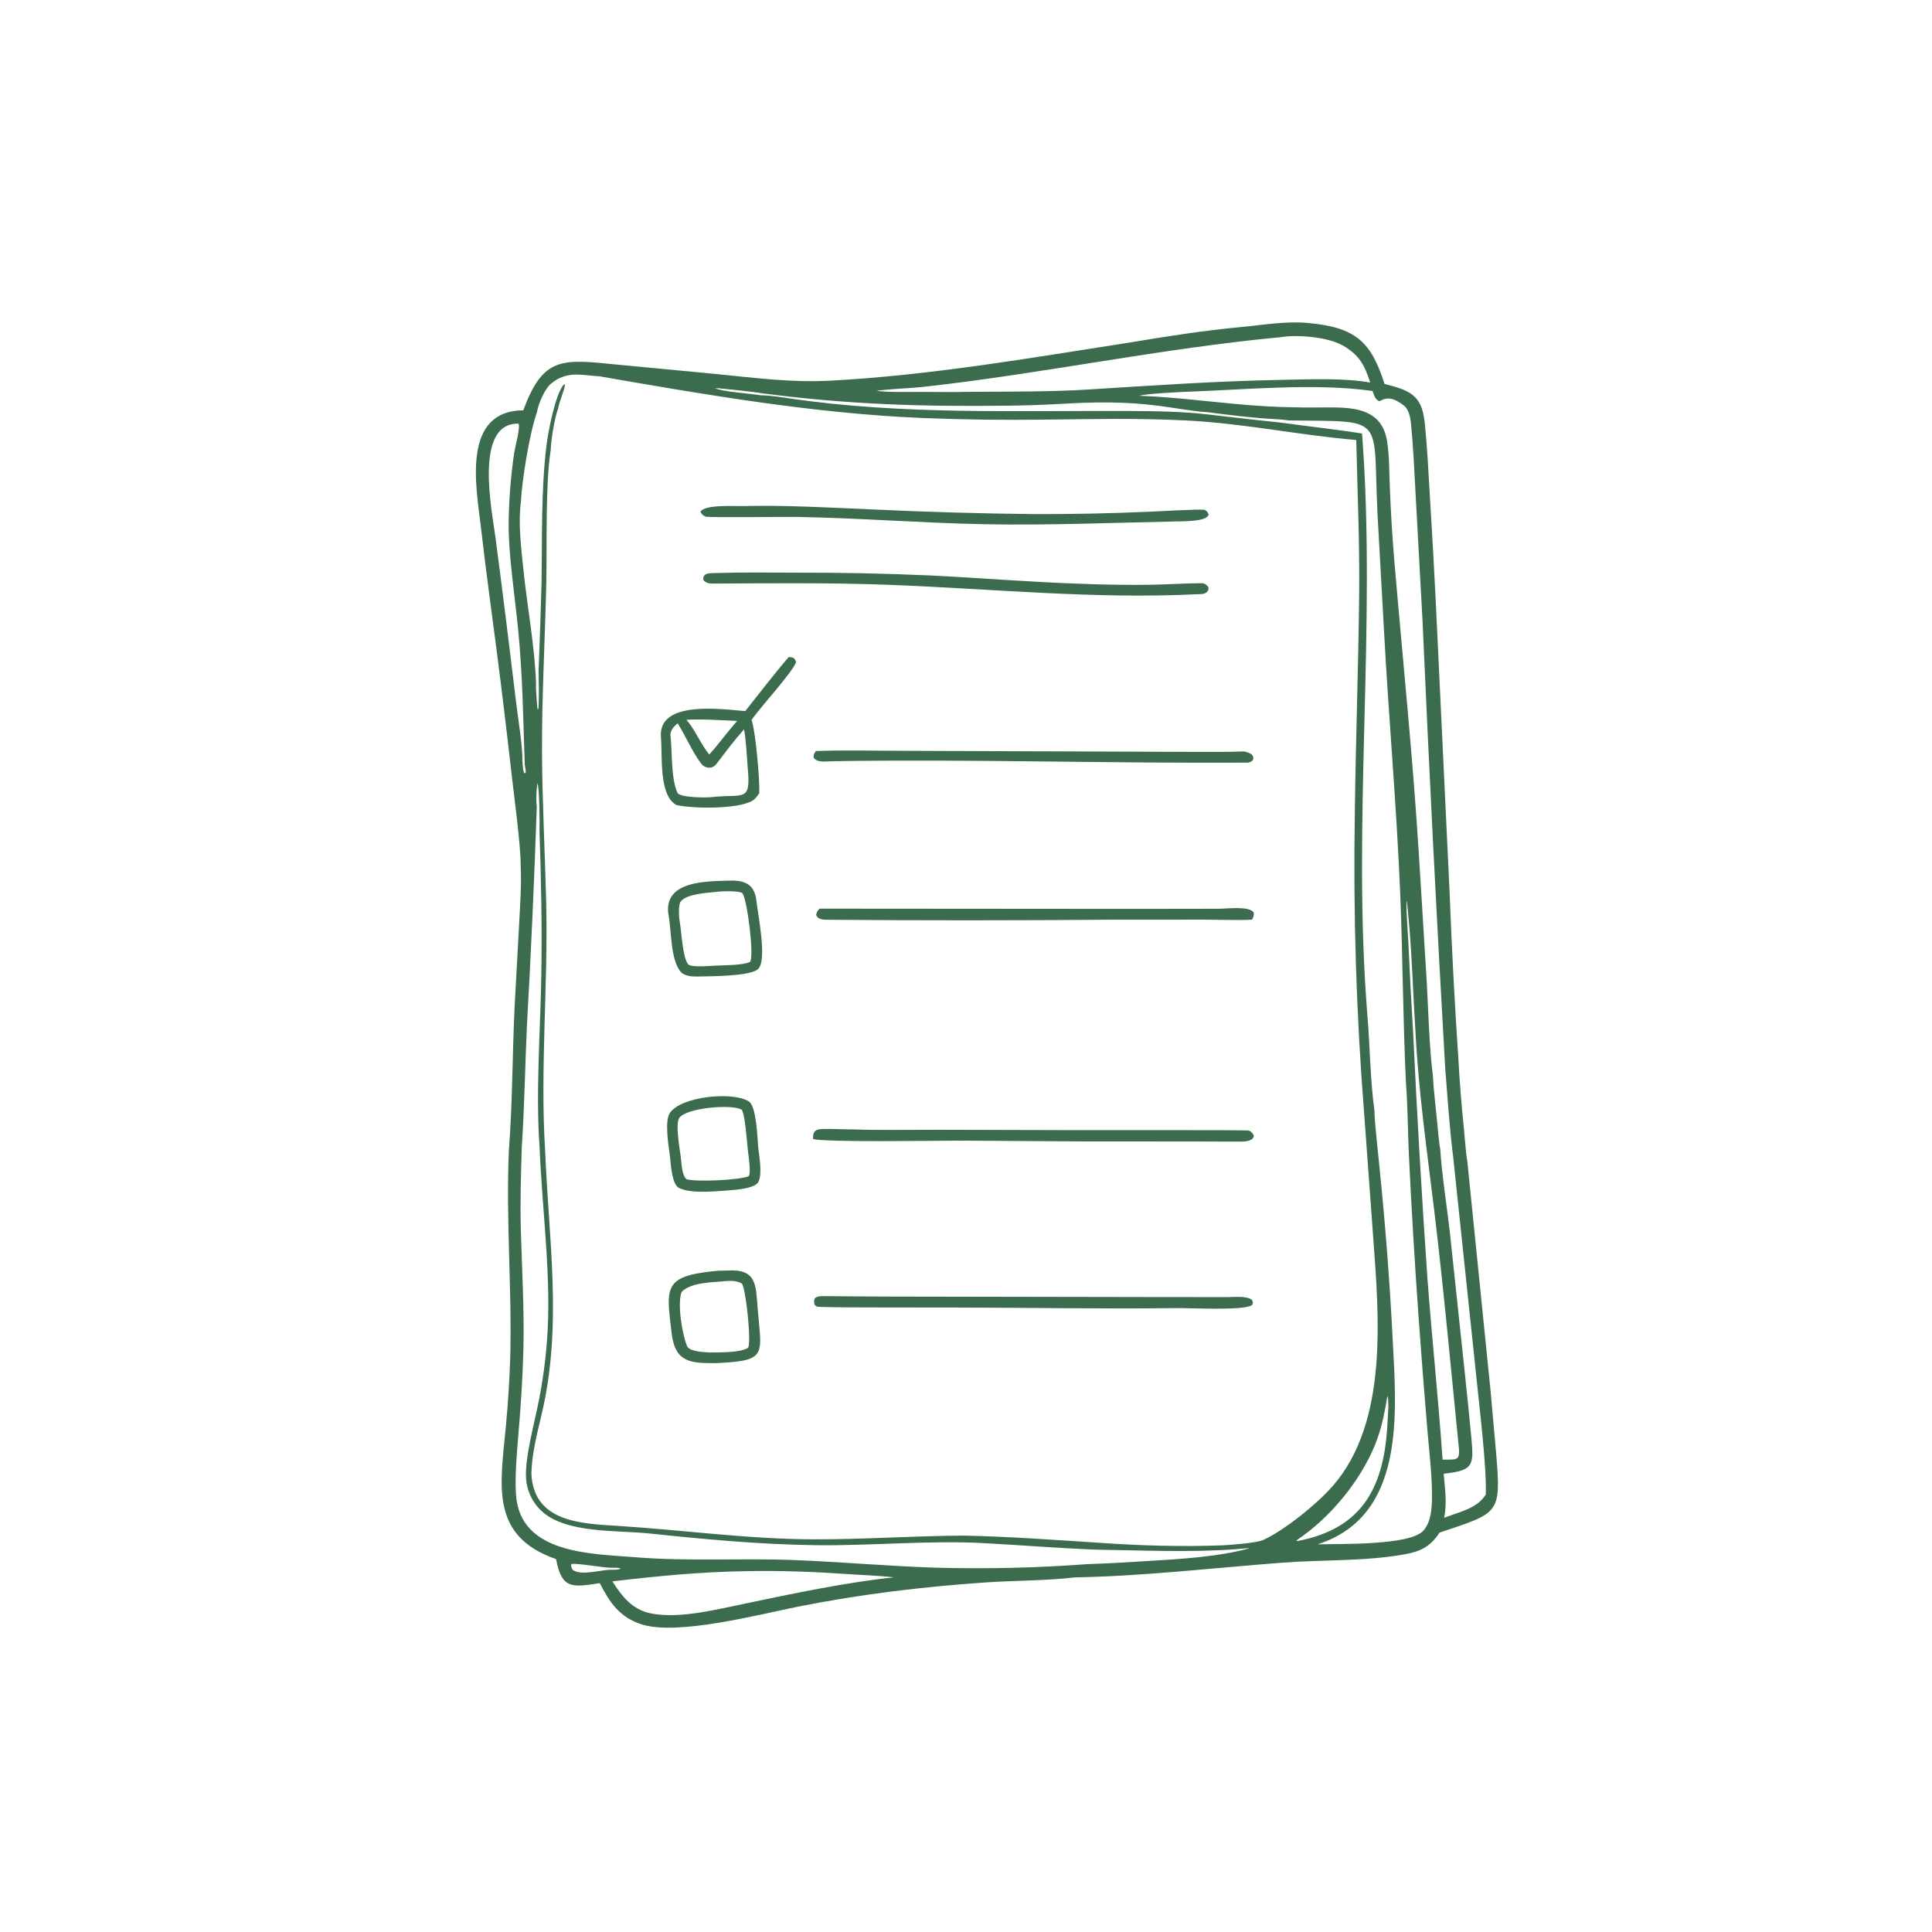 <?xml version="1.0" encoding="UTF-8"?> <svg xmlns="http://www.w3.org/2000/svg" xmlns:xlink="http://www.w3.org/1999/xlink" width="1024" height="1024" viewBox="0 0 1024 1024"><path fill="#3C6C4E" d="M277.355 217.457C287.289 190.564 296.592 190.115 322.806 192.838L379.488 198.227C400.035 200.268 419.528 202.861 440.148 201.761C493.269 198.925 546.251 189.712 598.779 181.541C618.397 178.277 638.021 175.191 657.829 173.331C669.627 172.224 681.634 170.086 693.515 171.201C718.332 173.529 726.685 180.942 733.816 203.487C746.497 206.813 753.512 208.859 755.07 223.576C756.481 236.906 757.105 250.166 757.893 263.534C759.301 286.279 760.539 309.034 761.607 331.797L768.321 472.993C769.455 502.638 771.018 532.266 773.008 561.865C773.649 573.66 774.582 585.436 775.807 597.184C776.303 602.391 776.89 610.889 777.746 615.831L790.057 737.441L792.995 770.358C795.697 802.785 794.581 801.672 762.977 812.324C758.2 819.605 753.139 822.263 744.619 823.801C723.496 827.613 700.914 826.615 679.252 828.278C643.584 831.016 605.438 835.43 569.751 836.04C554.683 837.841 537.702 837.662 522.254 838.731C488.865 841.041 456.115 844.953 423.273 851.506C401.905 855.77 359.197 867.025 340.081 860.948C328.519 857.273 323.188 849.448 317.887 839.108C303.608 841.205 297.775 842.714 294.73 826.354C259.276 814.023 265.275 786.904 268.158 755.618C269.296 743.466 270.059 731.281 270.445 719.082C271.343 681.869 268.141 647.809 269.709 609.64C271.641 585.361 271.56 557.729 272.779 533.112L275.204 488.757C275.704 479.179 276.457 468.331 275.974 458.877C276.029 448.302 272.596 422.817 271.333 411.87C267.773 380.193 263.85 348.557 259.563 316.969C257.874 304.171 256.282 291.36 254.788 278.537C252.313 257.696 244.706 217.783 277.355 217.457ZM317.805 199.458C308.749 199.005 300.587 196.198 292.039 203.357C288.667 206.181 285.218 214.2 284.617 218.469C280.832 228.853 276.614 254.419 276.13 265.675C274.561 277.42 276.217 290.3 277.432 302.066C279.48 321.892 283.455 342.545 284.119 362.445C283.907 365.013 284.627 372.822 284.843 375.739L285.239 375.826L285.097 376.726L284.979 375.795L285.358 375.777C285.818 370.022 285.574 361.378 285.466 355.481C286.079 340.218 286.592 324.951 287.005 309.681C287.431 285.528 286.699 260.322 289.613 236.341C290.548 228.646 294.265 209.19 298.777 203.82L299.5 203.786C298.954 207.512 296.713 211.909 295.801 216.53C293.944 221.532 292.09 232.96 291.884 238.55C288.989 256.55 289.965 289.188 289.548 308.599C288.901 338.755 287.072 370.436 287.286 400.416C287.468 425.988 288.883 453.006 289.504 478.829C290.531 521.463 286.248 567.132 288.905 609.298C290.784 656.952 298.186 702.206 287.189 749.154C284.777 759.448 281.881 770.41 281.643 780.958C282.773 806.949 308.282 807.531 327.651 808.76C362.38 810.963 396.336 815.773 431.207 815.877C457.955 815.957 484.389 814.005 511.087 813.909C533.73 814.34 560.034 816.239 582.974 817.729C603.602 819.207 627.269 819.899 647.84 819.059C652.202 818.881 666.003 817.786 669.335 816.295C680.995 811.078 698.397 796.773 706.374 787.623C736.133 753.489 730.804 697.011 727.756 654.886L723.086 590.974C718.864 537.822 717.194 484.498 718.082 431.186C718.558 392.577 719.961 354.028 720.383 315.401C720.687 287.685 719.469 260.827 718.847 233.206C688.67 230.703 659.667 224.407 628.752 222.859C602.897 221.564 579.975 222.119 554.254 222.402C532.583 222.702 510.909 222.424 489.253 221.566C432.045 219.212 374.224 209.295 317.805 199.458ZM403.41 208.388C401.635 207.919 380.994 205.642 379.016 205.737C382.895 207.689 398.126 208.61 403.467 209.548C407.943 209.482 414.608 210.603 419.211 211.274C478.619 219.926 538.421 217.56 598.204 217.837C611.911 217.901 626.841 218.065 640.39 219.689C652.606 221.098 665.55 222.642 677.741 223.848C691.863 225.813 708.055 227.546 721.922 229.776C729.688 332.119 716.41 436.343 724.803 538.833C726.116 554.869 726.279 572.799 728.478 588.611C728.437 593.754 730.521 611.874 731.075 617.924C734.238 648.712 736.597 679.247 738.168 710.154C740.147 749.07 745.103 803.529 698.354 818.533C709.748 818.203 747.213 819.228 754.372 811.33C758.261 807.039 758.862 800.32 758.963 794.77C759.184 782.555 757.543 770.076 756.54 757.907C754.842 737.767 753.272 717.616 751.831 697.456C749.835 669.411 748.155 641.345 746.79 613.262C746.187 600.904 746.185 587.165 745.25 575.119C743.565 541.321 743.525 506.956 742.118 473.102C740.212 427.231 736.108 381.357 733.619 335.536L730.064 271.617C727.578 219.741 735.08 223.505 683.269 222.851C680.771 222.475 678.119 222.264 675.595 222.125C663.688 221.47 652.049 220.036 640.233 218.487C632.366 218.022 622.739 216.212 614.746 215.161C596.053 212.702 579.674 213.021 561.054 214.14C551.988 214.637 542.912 214.93 533.832 215.019C488.179 215.6 448.634 214.335 403.41 208.388ZM278.135 405.455C277.27 380.722 277.058 358.567 274.629 333.653C272.993 316.865 269.395 293.474 269.591 277.205C269.744 264.77 270.725 252.36 272.526 240.055C272.988 237.025 276.009 225.944 274.768 224.533C250.787 224.12 260.971 271.628 262.721 285.687C266.449 314.158 270.015 342.65 273.42 371.161C274.517 380.912 276.928 394.116 276.928 403.522C277.109 405.885 277.054 408.336 278.106 410.38L277.842 410.022L278.715 409.338C278.608 408.481 278.384 406.143 278.135 405.455ZM285.942 440.509C286.094 436.765 285.913 417.682 284.89 415.064C284.275 418.853 284.043 423.757 284.508 427.575C283.197 466.24 281.457 504.888 279.286 543.514C278.29 564.921 277.976 586.976 276.539 608.24C276.128 622.634 275.64 637.15 276.047 651.553C276.655 673.059 277.935 694.051 277.412 715.619C276.979 729.902 276.144 744.17 274.907 758.406C274.076 768.953 272.788 781.531 273.484 792.144C275.556 823.744 313.512 823.481 336.656 825.363C364.905 827.661 392.69 825.75 420.887 826.861C445.58 827.834 470.127 830.035 494.827 830.868C522.069 831.663 549.333 831.043 576.51 829.01C587 828.692 598.617 827.974 609.113 827.331C625.456 826.33 646.656 825.093 662.421 820.552C659.879 820.595 657.151 820.967 654.584 821.151C630.223 822.896 605.689 821.693 581.265 821.362C561.641 820.601 541.88 819.028 522.254 817.935C492.146 816.257 462.229 819.381 432.084 818.981C402.703 818.592 373.288 815.839 344.077 812.762C327.411 811.007 300.373 812.833 287.453 801.234C282.046 796.424 278.899 789.571 278.774 782.335C278.521 771.707 282.8 756.047 285.038 745.064C287.407 733.794 289.027 722.379 289.887 710.895C292.529 677.929 287.255 641.084 285.998 607.982C283.89 579.906 286.376 546.508 286.883 518.32C287.345 492.664 286.859 466.168 285.942 440.509ZM750.242 547.001C748.726 523.48 748.308 501.399 745.683 477.764L745.516 477.888C745.268 483.556 746.235 494.589 746.53 500.857C747.217 516.241 748.032 531.62 748.973 546.992C751.022 590.474 753.549 633.932 756.554 677.359C758.968 709.545 762.369 741.43 764.599 773.648C771.502 773.441 773.953 774.699 773.212 767.283C769.038 725.537 765.191 683.362 760.185 641.72C756.347 609.789 751.898 579.23 750.242 547.001ZM766.006 566.492C761.462 487.313 757.447 408.104 753.961 328.871L750.28 261.55C749.591 249.24 749.066 236.842 747.861 224.585C747.537 221.292 746.709 216.895 743.991 214.865C739.792 211.73 736 209.726 731.328 212.635C728.932 212.196 728.304 209.381 727.461 207.25C697.651 202.868 659.54 206.58 629.184 207.64C624.788 207.793 607.323 208.674 603.936 209.75C626.757 210.632 648.805 214.13 671.648 215.384C680.37 215.84 689.104 216.034 697.837 215.968C712.9 215.995 732.006 214.116 735.166 233.76C736.417 241.535 736.3 250.459 736.648 258.427C737.147 271.569 737.955 284.698 739.071 297.803C743.486 349.79 748.757 400.283 752.014 452.528L756.243 521.013C756.965 534.479 757.652 556.762 759.428 569.668C759.784 577.479 760.935 586.212 761.649 594.058C761.912 596.947 762.768 606.538 763.358 609.014C764.127 621.947 766.926 639.75 768.445 653.04L776.328 727.215C777.572 738.763 778.741 750.489 779.845 762.034C781.278 777.002 780.783 779.378 765.177 781.107C765.888 789.235 767.006 796.426 765.446 804.472C773.65 801.245 782.932 799.575 787.512 792.087C787.95 777.247 784.285 747.399 782.688 731.653L770.187 612.957C768.306 598.402 767.189 581.208 766.006 566.492ZM324.176 830.951L323.559 830.932C318.855 830.755 306.4 828.537 302.866 828.911C302.502 830.364 302.777 830.224 303.416 831.919C307.669 835.508 318.247 831.968 323.999 831.999C326.19 831.978 327.076 832.104 329.11 831.429C327.661 830.776 325.876 830.968 324.176 830.951ZM678.809 178.709C615.681 184.617 553.571 197.86 490.614 204.913C482.022 205.875 473.118 206.027 464.589 207.11C468.776 207.898 479.496 207.768 484.21 207.732C493.745 207.659 503.919 207.955 513.414 207.687C534.14 207.516 556.444 207.729 576.994 206.439C610.962 204.306 644.973 201.969 679.022 201.34C693.425 201.074 712.264 200.217 726.239 202.766C723.331 193.726 720.504 188.072 711.523 183.008C703.688 178.59 687.383 177.246 678.809 178.709ZM735.343 739.879C734.073 747.73 732.753 754.784 730.104 762.321C723.25 781.817 707.385 801.853 690.639 813.969C689.518 814.781 688.387 815.581 687.248 816.368L687.452 816.812C723.074 810.158 733.93 787.083 735.447 753.254C735.581 750.266 736.363 742.409 735.343 739.879ZM395.635 832.74C370.636 833.176 349.473 835.257 324.593 838.153C329.623 846.118 335.134 853.166 344.993 855.141C360.228 858.194 380.124 852.93 395.372 849.849C419.26 844.778 450.051 838.418 473.795 836.042C466.164 835.113 457.337 834.858 449.577 834.317C431.39 833.048 413.887 832.394 395.635 832.74Z"></path><defs><linearGradient id="gradient_0" gradientUnits="userSpaceOnUse" x1="338.709" y1="218.078" x2="248.52" y2="333.864"><stop offset="0" stop-color="#9DAF83" stop-opacity="0"></stop><stop offset="1" stop-color="#FDFCF6" stop-opacity="0"></stop></linearGradient></defs><path fill="url(#gradient_0)" d="M284.617 218.469C285.218 214.2 288.667 206.181 292.039 203.357C300.587 196.198 308.749 199.005 317.805 199.458C316.2 201.707 308.214 213.475 307.148 214.566C304.198 215.062 303.986 218.052 299.073 217.594C297.783 218.835 297.423 219.282 296.306 220.706C294.898 218.365 297.248 218.331 295.801 216.53C296.713 211.909 298.954 207.512 299.5 203.786L298.777 203.82C294.265 209.19 290.548 228.646 289.613 236.341C286.699 260.322 287.431 285.528 287.005 309.681C286.592 324.951 286.079 340.218 285.466 355.481C285.211 357.619 285.24 360.95 284.119 362.445C283.455 342.545 279.48 321.892 277.432 302.066C276.217 290.3 274.561 277.42 276.13 265.675C278.53 260.813 285.584 249.684 286.738 245.566L286.354 245.776C284.925 248.409 283.441 251.711 279.862 249.631C277.228 245.217 285.257 224.741 284.617 218.469Z"></path><path fill="#3C6C4E" d="M620.808 276.44C587.656 277.118 554.637 278.495 521.457 277.845C488.321 277.197 455.255 274.533 422.125 273.974C416.217 273.874 375.69 274.421 374.078 273.827C372.684 273.314 371.81 272.495 371.254 271.177C373.494 267.388 388.94 268.27 393.35 268.238C416.369 267.669 440.324 269.051 463.289 270.05C491.363 271.367 519.459 272.176 547.562 272.476C568.005 272.553 588.446 272.138 608.868 271.229C613.485 271.051 634.938 269.786 638.421 270.203C639.901 271.083 639.782 271.044 640.592 272.585C640.106 276.908 624.668 276.184 620.808 276.44Z"></path><path fill="#3C6C4E" d="M634.625 314.945C579.659 317.682 525.235 311.965 470.355 309.938C439.337 308.792 408.482 309.139 377.455 309.314C375.517 309.325 374.097 308.866 372.778 307.441C372.464 303.433 376.182 303.821 379.081 303.729C393.003 303.282 407.822 303.485 421.799 303.521C445.531 303.46 469.261 303.952 492.969 304.995C520.074 306.33 547.383 308.634 574.492 309.475C586.598 309.94 598.714 310.089 610.828 309.923C619.196 309.744 628.702 309.137 637.09 309.093C638.334 309.087 639.672 310.081 640.461 311.162C640.565 313.032 640.737 312.12 639.608 313.908C637.919 315.074 636.785 314.864 634.625 314.945Z"></path><path fill="#3C6C4E" d="M394.992 376.909C402.337 367.685 410.412 357.074 418.04 348.244C420.387 348.464 421.078 348.475 421.912 350.783C421.447 354.669 402.655 375.3 398.701 381.06L398.355 381.573C400.525 387.864 402.691 413.241 402.453 420.348C401.605 421.664 400.163 423.628 398.827 424.399C390.757 429.062 366.855 428.571 358.586 426.71C349.055 421.634 351.191 400.686 350.317 390.896C348.542 371.027 382.151 375.824 394.992 376.909ZM363.793 381.53C368.4 386.567 371.101 393.984 375.917 399.926C378.4 397.173 380.154 395.071 382.41 392.131C385.112 388.822 387.887 385.31 390.68 382.1C383.554 381.804 370.453 380.941 363.793 381.53ZM359.163 383.358C357.52 384.7 355.082 387.005 355.378 389.951C356.349 398.851 355.563 412.165 359.014 420.125C360.174 422.803 373.974 422.842 377.037 422.498C394.278 420.564 398.087 425.719 396.296 406.789C395.843 401.046 395.396 391.813 394.358 386.572C388.979 392.583 384.533 398.628 379.647 405C377.45 407.866 373.436 407.328 371.458 404.481C366.668 397.979 363.449 390.215 359.163 383.358Z"></path><path fill="#3C6C4E" d="M661.625 404.205C588.098 404.679 514.511 402.281 440.966 403.461C437.755 403.512 432.884 404.46 431.181 401.406C431.32 399.527 431.433 399.565 432.463 398.064C447.117 397.509 464.602 397.938 479.374 397.95L570.363 398.278L634.911 398.52C642.873 398.546 650.874 398.586 658.847 398.287C659.97 398.244 662.6 399.086 663.423 399.922C664.43 400.944 664.271 401.319 664.258 402.487C663.215 403.812 663.256 403.692 661.625 404.205Z"></path><path fill="#3C6C4E" d="M370.875 517.554C367.624 517.594 363.817 517.759 361.046 515.404C355.331 509.155 355.926 493.583 354.415 485.458C350.833 466.205 375.694 467.106 388.041 466.727C395.525 466.788 400.078 469.275 400.945 477.654C401.655 484.514 406.816 509.092 401.748 513.667C397.567 517.439 377.329 517.406 370.875 517.554ZM379.804 472.707C374.704 473.227 364.396 473.731 360.927 477.62C359.355 479.383 359.833 486.195 360.354 489.107C361.242 494.065 361.751 507.252 364.703 511.053C366.113 512.867 375.88 511.986 378.623 511.833C383.484 511.554 393.722 511.708 397.533 509.83C399.813 506.935 396.187 477.96 393.64 473.618C392.651 471.932 382.206 472.313 379.804 472.707Z"></path><path fill="#3C6C4E" d="M663.606 487.429C657.958 487.876 644.714 487.439 638.515 487.429L587.466 487.465C538.147 487.881 488.826 487.892 439.507 487.498C436.877 487.464 433.575 487.718 432.58 484.88C433.093 482.953 433.046 483.052 434.425 481.605L603.532 481.73L645.853 481.663C650.57 481.648 662.172 480.051 664.522 483.695C664.696 485.453 664.355 485.846 663.606 487.429Z"></path><path fill="#3C6C4E" d="M355.166 613.496C354.479 608.012 352.087 594.336 355.022 589.938C360.975 581.019 388.579 578.379 396.914 583.797C400.96 586.428 401.388 602.894 401.877 608.311C402.396 612.935 404.161 622.287 401.918 626.516C400.429 629.323 393.111 630.266 390.166 630.58C382.15 631.15 367.014 633.133 359.956 629.677C356.123 627.799 355.596 617.595 355.166 613.496ZM396.423 609.895C395.87 605.353 394.982 590.952 393.133 588.204C388.276 585.062 363.832 587.083 360.02 592.54C357.868 595.621 360.256 608.904 360.845 613.321C361.294 617.026 361.334 622.604 363.834 624.996C368.959 626.555 392.078 625.503 396.868 623.392C398.157 621.518 396.696 612.79 396.423 609.895Z"></path><path fill="#3C6C4E" d="M430.964 603.684C430.68 599.884 432.076 598.546 435.816 598.406C440.934 598.214 446.382 598.643 451.527 598.597C466.369 599.117 482.555 598.781 497.516 598.808L570.553 599.008L633.004 599.013C642.366 599.024 651.765 598.993 661.126 599.135C662.79 599.161 663.92 600.584 664.581 601.95C664.335 604.597 660.557 605.03 658.366 605.048C649.6 605.116 640.817 605.014 632.045 604.996L576.568 604.989L509.415 604.557C499.33 604.547 436.453 605.553 430.964 603.684Z"></path><path fill="#3C6C4E" d="M380.079 722.467C366.708 722.57 357.882 722.575 356.018 706.879C353.128 682.557 351.302 676.421 378.78 673.704C381.019 673.36 383.482 673.525 385.782 673.391C401.113 672.499 400.579 681.172 401.559 693.217C403.595 718.247 407.013 721.178 380.079 722.467ZM382.353 679.212C375.933 679.697 366.16 679.961 361.34 684.637C358.805 690.536 361.585 707.425 364.186 713.527C365.439 716.466 373.42 716.664 376.352 716.844C381.72 716.726 392.197 717.064 396.485 714.355C398.338 711.577 395.401 683.623 393.268 680.322C390.162 678.493 385.951 678.793 382.353 679.212Z"></path><path fill="#3C6C4E" d="M622.186 693.33C584.657 693.8 545.748 693.08 508.119 693.029L460.425 692.97C451.999 692.94 443.422 692.936 434.998 692.693C432.909 692.632 432.737 692.591 431.715 691.45C431.484 689.781 431.262 689.47 431.985 687.966C433.221 687.145 434.492 686.963 435.967 686.973C452.609 687.094 469.38 687.273 486.015 687.241L619.036 687.48L626.106 687.479L650.358 687.503C654.241 687.512 660.836 686.695 663.579 688.992C664.221 690.917 664.305 690.045 663.595 691.711C658.919 694.913 630.307 693.091 622.186 693.33Z"></path></svg> 